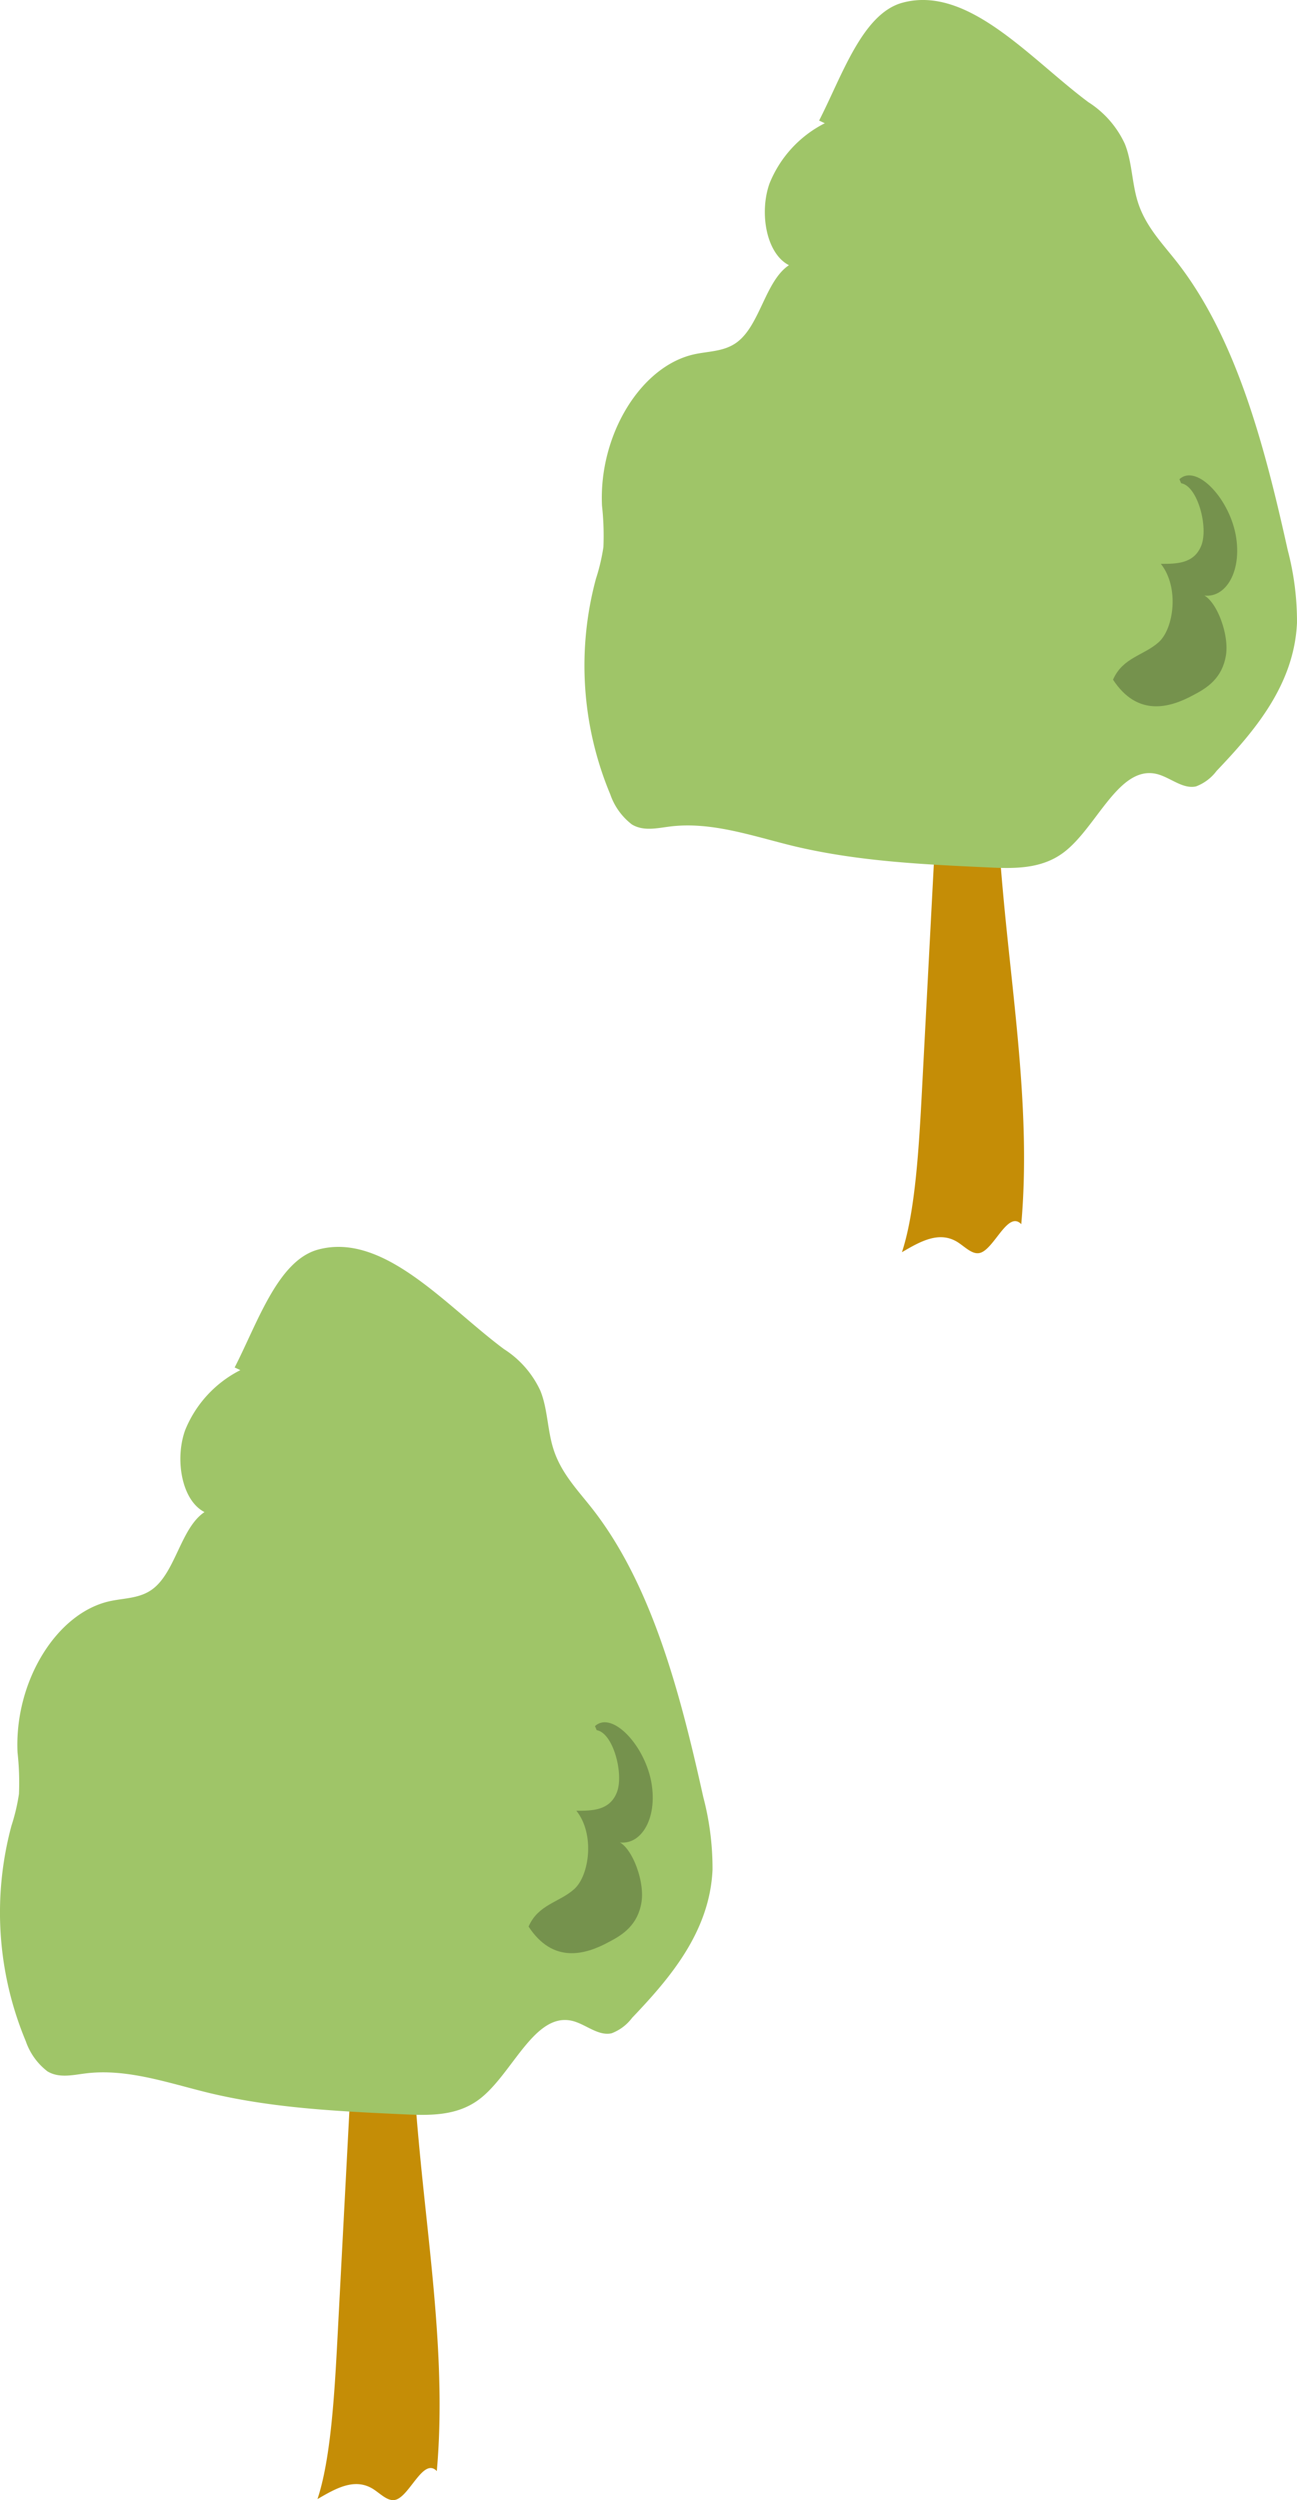 <svg xmlns="http://www.w3.org/2000/svg" width="181.507" height="349.674" viewBox="0 0 181.507 349.674">
  <defs>
    <style>
      .cls-1 {
        fill: #c58d06;
      }

      .cls-2 {
        fill: #9fc568;
      }

      .cls-3 {
        fill: #75924d;
      }
    </style>
  </defs>
  <g id="tree5" transform="translate(0)">
    <g id="レイヤー_2" data-name="レイヤー 2" transform="translate(81.791 0)">
      <g id="レイヤー_1" data-name="レイヤー 1" transform="translate(0)">
        <path id="パス_1770" data-name="パス 1770" class="cls-1" d="M44.3,80.514l-3.189,60.767c-.429,8.222-.963,17.094-2.806,22.648,2.563-1.5,5.184-3,7.747-1.438,1.044.649,2.087,1.809,3.154,1.542,2.018-.5,3.908-6,5.8-4.024,1.357-15.285-1.16-31-2.54-46.248-.916-9.892-1.368-20.26-1.345-30.615a61.975,61.975,0,0,0-.232-7.109c-.545-4.639-2.319-6.7-3.688-5.126s-2.319,6.077-2.7,10.913" transform="translate(6.123 11.208)"/>
        <path id="パス_1771" data-name="パス 1771" class="cls-2" d="M33.632,17.263A16.235,16.235,0,0,0,25.9,25.671c-1.461,4.059-.487,9.822,2.714,11.446-3.293,2.192-4.036,8.315-7.225,10.739-1.763,1.345-3.92,1.276-5.926,1.7C7.922,51.137,1.984,60.832,2.448,70.736a38.362,38.362,0,0,1,.2,5.8A27.473,27.473,0,0,1,1.6,80.976a46.677,46.677,0,0,0,2.006,30.152,8.988,8.988,0,0,0,3.027,4.21c1.635.986,3.537.51,5.323.29,5.8-.731,11.6,1.345,17.279,2.725,8.964,2.145,18.126,2.574,27.229,2.992,3.641.174,7.5.267,10.646-2.134,4.569-3.479,7.619-12.061,12.849-10.959,1.925.406,3.7,2.192,5.624,1.763a6.448,6.448,0,0,0,2.876-2.169c5.207-5.462,10.855-11.979,11.249-20.7a39.2,39.2,0,0,0-1.3-10.194C95.153,62.27,91.163,47.137,82.767,36.5c-2.006-2.54-4.3-4.905-5.346-8.268-.823-2.632-.8-5.659-1.821-8.118a13.742,13.742,0,0,0-5.091-5.8C62.392,8.276,53.717-2.069,44.521.4c-5.636,1.508-8.477,10.24-11.69,16.491" transform="translate(0.006 -0.027)"/>
        <path id="パス_1772" data-name="パス 1772" class="cls-3" d="M73.069,57.894c2.435-2.227,7.167,2.876,7.955,8.245s-2.064,9.092-5.392,7.793c2.192-.22,4.465,5.323,3.955,8.558s-2.632,4.6-4.569,5.6C71.689,89.9,67.2,91.153,63.78,85.935c1.357-3.12,4.3-3.363,6.4-5.253s2.911-7.665.29-10.947c2.192,0,4.639,0,5.659-2.551s-.5-8.338-2.818-8.721" transform="translate(10.191 9.127)"/>
      </g>
    </g>
    <g id="レイヤー_2-2" data-name="レイヤー 2" transform="translate(0 174.393)">
      <g id="レイヤー_1-2" data-name="レイヤー 1" transform="translate(0 0)">
        <path id="パス_1770-2" data-name="パス 1770" class="cls-1" d="M44.3,80.514l-3.189,60.767c-.429,8.222-.963,17.094-2.806,22.648,2.563-1.5,5.184-3,7.747-1.438,1.044.649,2.087,1.809,3.154,1.542,2.018-.5,3.908-6,5.8-4.024,1.357-15.285-1.16-31-2.54-46.248-.916-9.892-1.368-20.26-1.345-30.615a61.975,61.975,0,0,0-.232-7.109c-.545-4.639-2.319-6.7-3.688-5.126s-2.319,6.077-2.7,10.913" transform="translate(6.123 11.208)"/>
        <path id="パス_1771-2" data-name="パス 1771" class="cls-2" d="M33.632,17.263A16.235,16.235,0,0,0,25.9,25.671c-1.461,4.059-.487,9.822,2.714,11.446-3.293,2.192-4.036,8.315-7.225,10.739-1.763,1.345-3.92,1.276-5.926,1.7C7.922,51.137,1.984,60.832,2.448,70.736a38.362,38.362,0,0,1,.2,5.8A27.473,27.473,0,0,1,1.6,80.976a46.677,46.677,0,0,0,2.006,30.152,8.988,8.988,0,0,0,3.027,4.21c1.635.986,3.537.51,5.323.29,5.8-.731,11.6,1.345,17.279,2.725,8.964,2.145,18.126,2.574,27.229,2.992,3.641.174,7.5.267,10.646-2.134,4.569-3.479,7.619-12.061,12.849-10.959,1.925.406,3.7,2.192,5.624,1.763a6.448,6.448,0,0,0,2.876-2.169c5.207-5.462,10.855-11.979,11.249-20.7a39.2,39.2,0,0,0-1.3-10.194C95.153,62.27,91.163,47.137,82.767,36.5c-2.006-2.54-4.3-4.905-5.346-8.268-.823-2.632-.8-5.659-1.821-8.118a13.742,13.742,0,0,0-5.091-5.8C62.392,8.276,53.717-2.069,44.521.4c-5.636,1.508-8.477,10.24-11.69,16.491" transform="translate(0.006 -0.027)"/>
        <path id="パス_1772-2" data-name="パス 1772" class="cls-3" d="M73.069,57.894c2.435-2.227,7.167,2.876,7.955,8.245s-2.064,9.092-5.392,7.793c2.192-.22,4.465,5.323,3.955,8.558s-2.632,4.6-4.569,5.6C71.689,89.9,67.2,91.153,63.78,85.935c1.357-3.12,4.3-3.363,6.4-5.253s2.911-7.665.29-10.947c2.192,0,4.639,0,5.659-2.551s-.5-8.338-2.818-8.721" transform="translate(10.191 9.127)"/>
      </g>
    </g>
  </g>
</svg>
